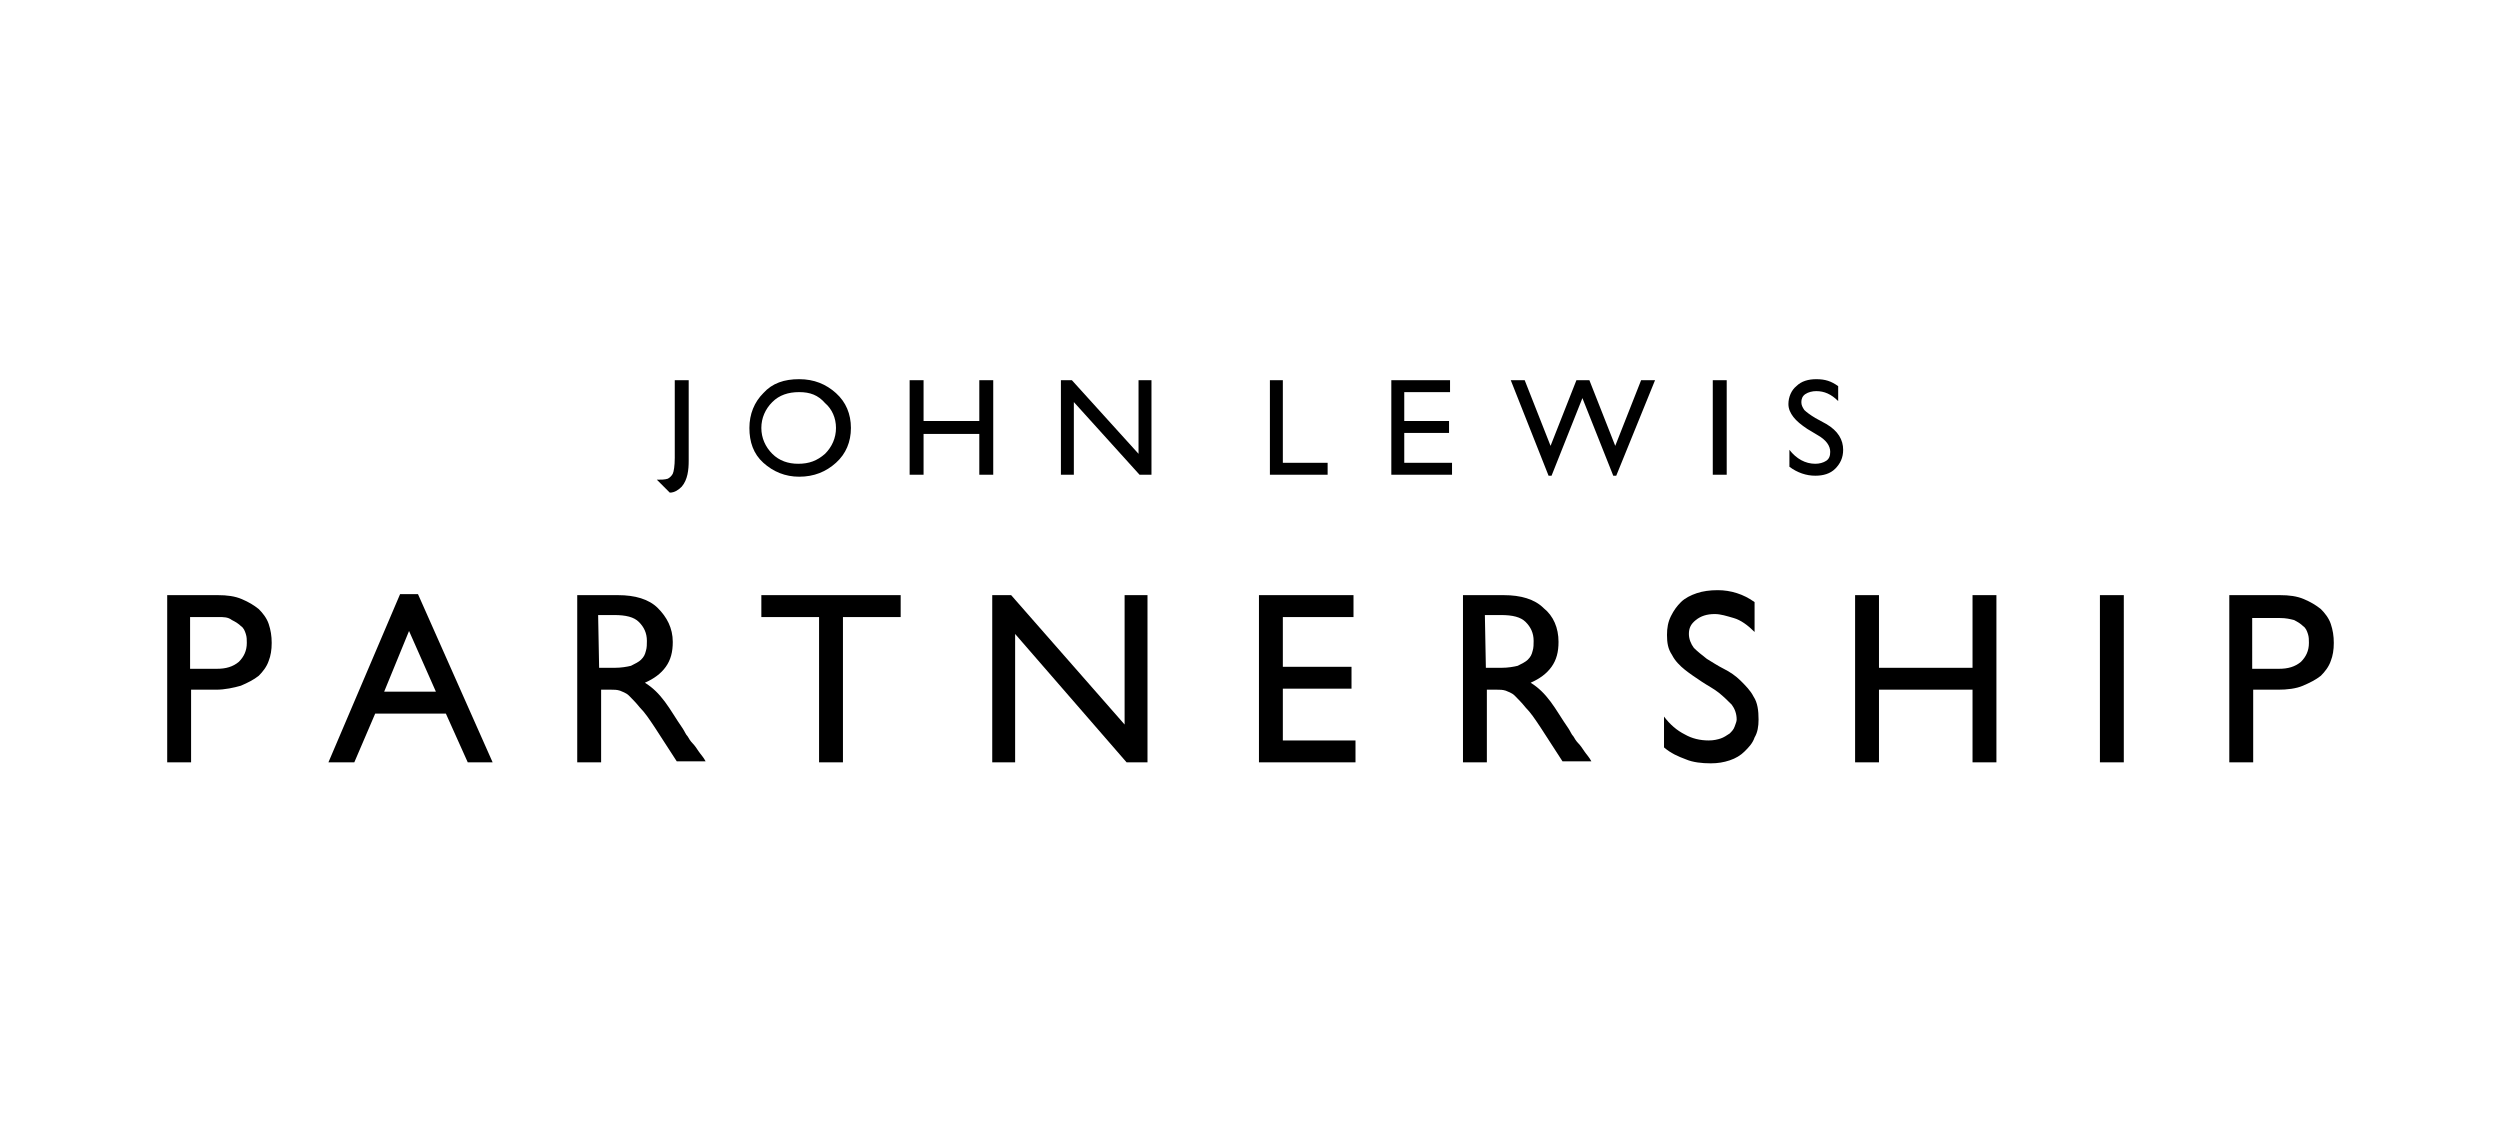 <?xml version="1.0" encoding="utf-8"?>
<!-- Generator: Adobe Illustrator 24.0.0, SVG Export Plug-In . SVG Version: 6.00 Build 0)  -->
<svg version="1.1" xmlns="http://www.w3.org/2000/svg" xmlns:xlink="http://www.w3.org/1999/xlink" x="0px" y="0px"
	 viewBox="0 0 251.2 114.9" style="enable-background:new 0 0 251.2 114.9;" xml:space="preserve">
<style type="text/css">
	.st0{fill:#ED751E;}
	.st1{fill:#FFFFFF;}
	.st2{fill:#CE0058;}
	.st3{fill:#B52555;}
	.st4{fill:#910048;}
	.st5{fill:#1F2A44;}
	.st6{fill:#319B42;}
	.st7{fill:#205794;}
	.st8{fill:#7097CF;}
	.st9{fill:#231F20;}
	.st10{fill:#EF811A;}
	.st11{fill:#046DB5;}
	.st12{fill:#F49813;}
	.st13{fill:#3069B5;}
	.st14{fill:#F38B00;}
	.st15{fill:#005CB9;}
	.st16{fill:#EE403A;}
	.st17{fill:#107576;}
	.st18{fill:none;stroke:#6E6D6D;stroke-width:0.564;stroke-miterlimit:10;}
	.st19{fill:#CEE0A0;}
	.st20{fill:#A4CD82;}
	.st21{fill:#2C4345;}
	.st22{fill:#79BA48;}
	.st23{fill:#EC1C24;}
	.st24{fill:#EE751E;}
	.st25{fill:#1D1D1B;}
	.st26{fill:#C5B4E2;}
	.st27{fill:#31006F;}
	.st28{fill:none;stroke:#FFFFFF;stroke-width:0.926;}
	.st29{fill:#36117A;}
	.st30{fill:none;stroke:#FFFFFF;stroke-width:0.869;}
	.st31{fill:#ED1B2F;}
	.st32{fill:none;}
	.st33{fill:url(#SVGID_2_);}
	.st34{fill:url(#SVGID_3_);}
	.st35{opacity:0.92;fill:url(#SVGID_4_);}
	.st36{opacity:0.92;fill:url(#SVGID_5_);}
	.st37{opacity:0.92;fill:url(#SVGID_6_);}
	.st38{opacity:0.92;fill:url(#SVGID_7_);}
	.st39{fill:#771F30;}
	.st40{fill:#5D3E09;}
	.st41{fill:#497C09;}
	.st42{fill:#5A3691;}
	.st43{fill:url(#SVGID_8_);}
	.st44{fill:url(#SVGID_9_);}
	.st45{fill:url(#SVGID_10_);}
	.st46{opacity:0.92;fill:url(#SVGID_11_);}
	.st47{opacity:0.92;fill:url(#SVGID_12_);}
	.st48{fill:url(#SVGID_13_);}
	.st49{fill:#585857;}
	.st50{fill:#FFD538;}
	.st51{fill:#003B70;}
	.st52{fill:#D9261C;}
	.st53{fill:#E1005D;}
	.st54{fill:#D96932;}
	.st55{fill:#414447;}
	.st56{fill:#DF4B47;}
	.st57{filter:url(#Adobe_OpacityMaskFilter);}
	.st58{mask:url(#mask-2_8_);fill:#DF4B47;}
	.st59{filter:url(#Adobe_OpacityMaskFilter_1_);}
	.st60{mask:url(#mask-2_7_);fill:#DF4B47;}
	.st61{filter:url(#Adobe_OpacityMaskFilter_2_);}
	.st62{mask:url(#mask-2_6_);fill:#DF4B47;}
	.st63{filter:url(#Adobe_OpacityMaskFilter_3_);}
	.st64{mask:url(#mask-2_5_);fill:#DF4B47;}
	.st65{filter:url(#Adobe_OpacityMaskFilter_4_);}
	.st66{mask:url(#mask-4_4_);fill:#DF4B47;}
	.st67{filter:url(#Adobe_OpacityMaskFilter_5_);}
	.st68{mask:url(#mask-4_3_);fill:#DF4B47;}
	.st69{fill:#F5333F;}
	.st70{fill:#00AEEF;}
	.st71{fill:#00AFE9;}
	.st72{fill:#003049;}
	.st73{fill:#2E5C99;}
	.st74{fill:url(#SVGID_14_);}
	.st75{fill:#CE210F;}
	.st76{fill:#005A8D;stroke:#005A8D;stroke-width:1.254;}
	.st77{fill:#2C2F37;}
	.st78{fill:#3EB77D;}
	.st79{fill:#FCBA4A;}
	.st80{fill:url(#SVGID_15_);}
	.st81{fill:#D40124;}
	.st82{fill:#F18833;}
	.st83{fill:#FC695A;}
	.st84{fill:#1A468E;}
	.st85{fill:#ED1C24;}
	.st86{fill:#E3032E;}
	.st87{fill:#ED1F34;}
	.st88{fill:#D12233;}
	.st89{fill:#4A4A49;}
	.st90{fill:#D40472;}
	.st91{filter:url(#Adobe_OpacityMaskFilter_6_);}
	.st92{mask:url(#mask-2_4_);fill:#DF4B47;}
	.st93{filter:url(#Adobe_OpacityMaskFilter_7_);}
	.st94{mask:url(#mask-2_3_);fill:#DF4B47;}
	.st95{filter:url(#Adobe_OpacityMaskFilter_8_);}
	.st96{mask:url(#mask-2_2_);fill:#DF4B47;}
	.st97{filter:url(#Adobe_OpacityMaskFilter_9_);}
	.st98{mask:url(#mask-2_1_);fill:#DF4B47;}
	.st99{filter:url(#Adobe_OpacityMaskFilter_10_);}
	.st100{mask:url(#mask-4_2_);fill:#DF4B47;}
	.st101{filter:url(#Adobe_OpacityMaskFilter_11_);}
	.st102{mask:url(#mask-4_1_);fill:#DF4B47;}
	.st103{fill:#EE3023;}
	.st104{fill:#034EA2;}
	.st105{fill:#CC2027;}
	.st106{fill:#7054A2;}
	.st107{fill:#4C576B;}
	.st108{fill:#808894;}
	.st109{fill:#EC1846;}
	.st110{fill:#73819D;}
	.st111{fill:#FAAB25;}
	.st112{fill:#2F3848;}
	.st113{fill:#2D2A26;}
	.st114{fill:#E1251B;}
	.st115{fill:#0F0F0F;}
	.st116{fill:url(#SVGID_16_);}
	.st117{fill:url(#SVGID_17_);}
	.st118{clip-path:url(#SVGID_19_);}
	.st119{fill:url(#SVGID_20_);}
	.st120{clip-path:url(#SVGID_22_);}
	.st121{fill:url(#SVGID_23_);}
	.st122{clip-path:url(#SVGID_25_);}
	.st123{fill:url(#SVGID_26_);}
	.st124{clip-path:url(#SVGID_28_);}
	.st125{fill:url(#SVGID_29_);}
	.st126{fill:#575756;}
	.st127{clip-path:url(#SVGID_31_);}
	.st128{fill:url(#SVGID_32_);}
	.st129{clip-path:url(#SVGID_34_);}
	.st130{fill:url(#SVGID_35_);}
	.st131{clip-path:url(#SVGID_37_);}
	.st132{fill:url(#SVGID_38_);}
	.st133{clip-path:url(#SVGID_40_);}
	.st134{fill:url(#SVGID_41_);}
	.st135{fill-rule:evenodd;clip-rule:evenodd;fill:#010202;}
	.st136{fill:#D9003D;}
	.st137{fill:#070707;}
	.st138{fill:url(#SVGID_42_);}
	.st139{fill:#3D195B;}
	.st140{fill:#002D74;}
	.st141{fill:#E21F1D;}
	.st142{fill:#656565;}
	.st143{fill:#115F85;}
	.st144{fill:#EF4E28;}
	.st145{fill:#E669A2;}
	.st146{fill:#F3BE26;}
	.st147{fill:#EE9C34;}
	.st148{fill:#F3BC87;}
	.st149{fill:#E3721C;}
	.st150{fill:#AD1B02;}
	.st151{fill:#E88D14;}
	.st152{fill:#D85604;}
	.st153{fill:#C14303;}
	.st154{fill:#DB4E18;}
	.st155{fill:#D1390D;}
	.st156{fill:#C22303;}
	.st157{fill:url(#SVGID_43_);}
	.st158{fill:url(#SVGID_44_);}
	.st159{fill:url(#SVGID_45_);}
	.st160{fill:url(#SVGID_46_);}
	.st161{fill:url(#SVGID_47_);}
	.st162{fill:url(#SVGID_48_);}
	.st163{fill:url(#SVGID_49_);}
	.st164{fill:url(#SVGID_50_);}
	.st165{fill:url(#SVGID_51_);}
	.st166{fill:url(#SVGID_52_);}
	.st167{fill:#EF4123;}
	.st168{fill:#1E78BE;}
	.st169{clip-path:url(#SVGID_54_);}
	.st170{fill:#004D71;}
	.st171{clip-path:url(#SVGID_56_);}
	.st172{clip-path:url(#SVGID_58_);}
	.st173{clip-path:url(#SVGID_60_);fill:url(#SVGID_61_);}
	.st174{clip-path:url(#SVGID_63_);}
	.st175{fill-rule:evenodd;clip-rule:evenodd;fill:#FFFFFF;}
	.st176{fill:#1DA1F2;}
	.st177{fill:#DB0011;}
	.st178{fill-rule:evenodd;clip-rule:evenodd;}
</style>
<g id="Layer_1">
</g>
<g id="Layer_2">
</g>
<g id="Layer_3">
</g>
<g id="Layer_4">
</g>
<g id="Layer_5">
</g>
<g id="Layer_6">
</g>
<g id="Layer_7">
</g>
<g id="Layer_8">
</g>
<g id="Layer_19">
</g>
<g id="Layer_9">
</g>
<g id="Layer_10">
</g>
<g id="Layer_11">
</g>
<g id="Layer_12">
</g>
<g id="Layer_13">
</g>
<g id="Layer_14">
</g>
<g id="Layer_15">
</g>
<g id="Layer_16">
</g>
<g id="Layer_33">
</g>
<g id="Layer_17">
</g>
<g id="Layer_18">
</g>
<g id="Layer_20">
</g>
<g id="Layer_21">
</g>
<g id="Layer_34">
</g>
<g id="Layer_22">
</g>
<g id="Layer_23">
</g>
<g id="Layer_24">
</g>
<g id="Layer_25">
</g>
<g id="Layer_26">
</g>
<g id="Layer_47">
</g>
<g id="Layer_27">
</g>
<g id="Layer_28">
</g>
<g id="Layer_29">
</g>
<g id="Layer_30">
</g>
<g id="Layer_31">
</g>
<g id="Layer_32">
</g>
<g id="Layer_35">
</g>
<g id="Layer_36">
</g>
<g id="Layer_37">
</g>
<g id="Layer_38">
</g>
<g id="Layer_39">
</g>
<g id="Layer_40">
</g>
<g id="Layer_41">
</g>
<g id="Layer_42">
</g>
<g id="Layer_43">
</g>
<g id="Layer_44">
</g>
<g id="Layer_45">
</g>
<g id="Layer_46">
</g>
<g id="Layer_48">
</g>
<g id="Layer_49">
</g>
<g id="Layer_50">
</g>
<g id="Layer_51">
</g>
<g id="Layer_52">
</g>
<g id="Layer_53">
</g>
<g id="Layer_54">
	<g>
		<path d="M21.9,59.8c0.9,0,1.7,0.1,2.4,0.4s1.2,0.6,1.7,1c0.4,0.4,0.8,0.9,1,1.5c0.2,0.6,0.3,1.2,0.3,1.9c0,0.7-0.1,1.3-0.3,1.8
			c-0.2,0.6-0.6,1.1-1,1.5c-0.5,0.4-1.1,0.7-1.8,1c-0.7,0.2-1.6,0.4-2.5,0.4h-2.5v7.3h-2.4V59.8C16.7,59.8,21.9,59.8,21.9,59.8z
			 M19.1,67.2h2.7c0.9,0,1.6-0.2,2.2-0.7c0.5-0.5,0.8-1.1,0.8-1.9c0-0.3,0-0.6-0.1-0.9c-0.1-0.3-0.2-0.6-0.5-0.8
			c-0.2-0.2-0.5-0.4-0.9-0.6C22.9,62,22.5,62,21.9,62h-2.8L19.1,67.2L19.1,67.2L19.1,67.2z M49.5,76.6H47l-2.2-4.9h-7.1l-2.1,4.9H33
			l7.2-16.9H42L49.5,76.6L49.5,76.6z M38.6,69.5h5.2l-2.7-6.1L38.6,69.5z M62.1,59.8c1.7,0,3.1,0.4,4,1.3s1.5,2,1.5,3.4
			c0,1-0.2,1.8-0.7,2.5c-0.5,0.7-1.2,1.2-2.1,1.6c0.8,0.5,1.4,1.1,2,1.9c0.6,0.8,1.1,1.7,1.8,2.7c0.2,0.3,0.3,0.6,0.5,0.8
			c0.1,0.2,0.3,0.5,0.5,0.7c0.2,0.2,0.4,0.5,0.6,0.8c0.2,0.3,0.5,0.6,0.7,1h-2.9l-2.2-3.4c-0.6-0.9-1-1.5-1.5-2
			c-0.4-0.5-0.8-0.9-1.1-1.2c-0.3-0.3-0.7-0.4-0.9-0.5c-0.3-0.1-0.6-0.1-0.9-0.1h-1v7.3h-2.4V59.8H62.1L62.1,59.8z M60.2,67.1h1.6
			c0.6,0,1.2-0.1,1.6-0.2c0.4-0.2,0.8-0.4,1-0.6c0.3-0.3,0.4-0.5,0.5-0.9c0.1-0.3,0.1-0.7,0.1-1c0-0.8-0.3-1.4-0.8-1.9
			c-0.5-0.5-1.3-0.7-2.5-0.7h-1.6L60.2,67.1L60.2,67.1L60.2,67.1z"/>
		<path class="st178" d="M90.5,62h-5.8v14.6h-2.4V62h-5.8v-2.2h14L90.5,62L90.5,62z M115.3,76.6h-2.1L102,63.7v12.9h-2.3V59.8h1.9
			l11.4,13v-13h2.3L115.3,76.6L115.3,76.6z M136,62h-7.1V67h6.9v2.2h-6.9v5.2h7.3v2.2h-9.7V59.8h9.5V62z"/>
		<path d="M151.1,59.8c1.7,0,3.1,0.4,4,1.3c1,0.8,1.5,2,1.5,3.4c0,1-0.2,1.8-0.7,2.5c-0.5,0.7-1.2,1.2-2.1,1.6
			c0.8,0.5,1.4,1.1,2,1.9c0.6,0.8,1.1,1.7,1.8,2.7c0.2,0.3,0.3,0.6,0.5,0.8c0.1,0.2,0.3,0.5,0.5,0.7c0.2,0.2,0.4,0.5,0.6,0.8
			c0.2,0.3,0.5,0.6,0.7,1h-2.9l-2.2-3.4c-0.6-0.9-1-1.5-1.5-2c-0.4-0.5-0.8-0.9-1.1-1.2c-0.3-0.3-0.7-0.4-0.9-0.5
			c-0.3-0.1-0.6-0.1-0.9-0.1h-1v7.3h-2.4V59.8H151.1L151.1,59.8z M149.3,67.1h1.6c0.6,0,1.2-0.1,1.6-0.2c0.4-0.2,0.8-0.4,1-0.6
			c0.3-0.3,0.4-0.5,0.5-0.9c0.1-0.3,0.1-0.7,0.1-1c0-0.8-0.3-1.4-0.8-1.9c-0.5-0.5-1.3-0.7-2.5-0.7h-1.6L149.3,67.1L149.3,67.1z"/>
		<path class="st178" d="M176.3,63.5c-0.7-0.7-1.4-1.2-2.1-1.4s-1.3-0.4-1.9-0.4c-0.8,0-1.4,0.2-1.9,0.6c-0.5,0.4-0.7,0.8-0.7,1.4
			c0,0.5,0.2,1,0.5,1.4c0.4,0.4,0.8,0.7,1.3,1.1c0.5,0.3,1.1,0.7,1.7,1c0.6,0.3,1.2,0.7,1.7,1.2c0.5,0.5,1,1,1.3,1.6
			c0.4,0.6,0.5,1.4,0.5,2.3c0,0.7-0.1,1.3-0.4,1.8c-0.2,0.6-0.6,1-1,1.4c-0.4,0.4-0.9,0.7-1.5,0.9c-0.6,0.2-1.2,0.3-1.9,0.3
			c-0.9,0-1.8-0.1-2.5-0.4c-0.8-0.3-1.5-0.6-2.2-1.2v-3.1c0.6,0.8,1.3,1.4,2.1,1.8c0.7,0.4,1.5,0.6,2.4,0.6c0.5,0,0.9-0.1,1.2-0.2
			c0.3-0.1,0.6-0.3,0.9-0.5c0.2-0.2,0.4-0.4,0.5-0.7s0.2-0.5,0.2-0.7c0-0.6-0.2-1.1-0.5-1.5c-0.4-0.4-0.8-0.8-1.3-1.2
			c-0.5-0.4-1.1-0.7-1.7-1.1c-0.6-0.4-1.2-0.8-1.7-1.2c-0.5-0.4-1-0.9-1.3-1.5c-0.4-0.6-0.5-1.2-0.5-2c0-0.7,0.1-1.3,0.4-1.9
			s0.6-1,1-1.4c0.4-0.4,1-0.7,1.6-0.9c0.6-0.2,1.3-0.3,2.1-0.3c1.3,0,2.6,0.4,3.7,1.2L176.3,63.5L176.3,63.5z M200.6,76.6h-2.4v-7.3
			h-9.4v7.3h-2.4V59.8h2.4v7.3h9.4v-7.3h2.4L200.6,76.6L200.6,76.6z M213.5,76.6H211V59.8h2.4V76.6z"/>
		<path d="M229.1,59.8c0.9,0,1.7,0.1,2.4,0.4s1.2,0.6,1.7,1c0.4,0.4,0.8,0.9,1,1.5c0.2,0.6,0.3,1.2,0.3,1.9c0,0.7-0.1,1.3-0.3,1.8
			c-0.2,0.6-0.6,1.1-1,1.5c-0.5,0.4-1.1,0.7-1.8,1s-1.6,0.4-2.5,0.4h-2.5v7.3h-2.4V59.8H229.1L229.1,59.8z M226.3,67.2h2.7
			c0.9,0,1.6-0.2,2.2-0.7c0.5-0.5,0.8-1.1,0.8-1.9c0-0.3,0-0.6-0.1-0.9c-0.1-0.3-0.2-0.6-0.5-0.8c-0.2-0.2-0.5-0.4-0.9-0.6
			c-0.4-0.1-0.8-0.2-1.4-0.2h-2.8V67.2L226.3,67.2z"/>
		<g>
			<path class="st178" d="M67.8,38.2h1.4v8.1c0,0.9-0.1,1.9-0.7,2.6c-0.3,0.3-0.7,0.6-1.2,0.6c0,0-1.3-1.3-1.3-1.3
				c0.4,0,0.8,0,1.1-0.1c0.2-0.1,0.4-0.3,0.5-0.5c0.1-0.2,0.2-0.8,0.2-1.6L67.8,38.2L67.8,38.2L67.8,38.2z"/>
			<path d="M80.3,38.1c1.5,0,2.7,0.5,3.7,1.4c1,0.9,1.5,2.1,1.5,3.5c0,1.4-0.5,2.6-1.5,3.5c-1,0.9-2.2,1.4-3.7,1.4
				c-1.4,0-2.6-0.5-3.6-1.4s-1.4-2.1-1.4-3.5c0-1.4,0.5-2.6,1.4-3.5C77.6,38.5,78.8,38.1,80.3,38.1z M80.3,39.4c-1.1,0-2,0.3-2.7,1
				c-0.7,0.7-1.1,1.6-1.1,2.6c0,1,0.4,1.9,1.1,2.6s1.6,1,2.6,1c1.1,0,1.9-0.3,2.7-1c0.7-0.7,1.1-1.6,1.1-2.6c0-1-0.4-1.9-1.1-2.5
				C82.2,39.7,81.4,39.4,80.3,39.4L80.3,39.4z"/>
			<path class="st178" d="M98.4,38.2h1.4v9.5h-1.4v-4.1h-5.6v4.1h-1.4v-9.5h1.4v4.1h5.6V38.2z M114.4,38.2h1.3v9.5h-1.2l-6.6-7.3
				v7.3h-1.3v-9.5h1.1l6.7,7.4L114.4,38.2z"/>
			<g>
				<path class="st178" d="M127.6,38.2v9.5h5.8v-1.2h-4.5v-8.3H127.6z M139.8,38.2v9.5h6.1v-1.2h-4.8v-3h4.5v-1.2h-4.5v-2.9h4.6
					v-1.2H139.8z M164.9,38.2l-2.6,6.6l-2.6-6.6h-1.3l-2.6,6.6l-2.6-6.6h-1.4l3.8,9.6h0.3L159,40l3.1,7.8h0.3l3.9-9.6H164.9z
					 M172.1,38.2h1.4v9.5h-1.4V38.2z M182.6,43.7l-1-0.6c-0.6-0.4-1.1-0.8-1.4-1.2c-0.3-0.4-0.5-0.8-0.5-1.3c0-0.7,0.3-1.4,0.8-1.8
					c0.5-0.5,1.2-0.7,2-0.7c0.9,0,1.5,0.2,2.2,0.7v1.5c-0.7-0.7-1.4-1-2.2-1c-0.4,0-0.8,0.1-1.1,0.3c-0.3,0.2-0.4,0.5-0.4,0.8
					c0,0.3,0.1,0.5,0.3,0.8c0.2,0.2,0.6,0.5,1.1,0.8l1.1,0.6c1.2,0.7,1.7,1.6,1.7,2.6c0,0.8-0.3,1.4-0.8,1.9c-0.5,0.5-1.2,0.7-2,0.7
					c-0.9,0-1.8-0.3-2.6-0.9v-1.7c0.7,0.9,1.6,1.4,2.6,1.4c0.4,0,0.8-0.1,1.1-0.3c0.3-0.2,0.4-0.5,0.4-0.9
					C183.9,44.8,183.5,44.2,182.6,43.7L182.6,43.7z"/>
			</g>
		</g>
	</g>
</g>
</svg>
